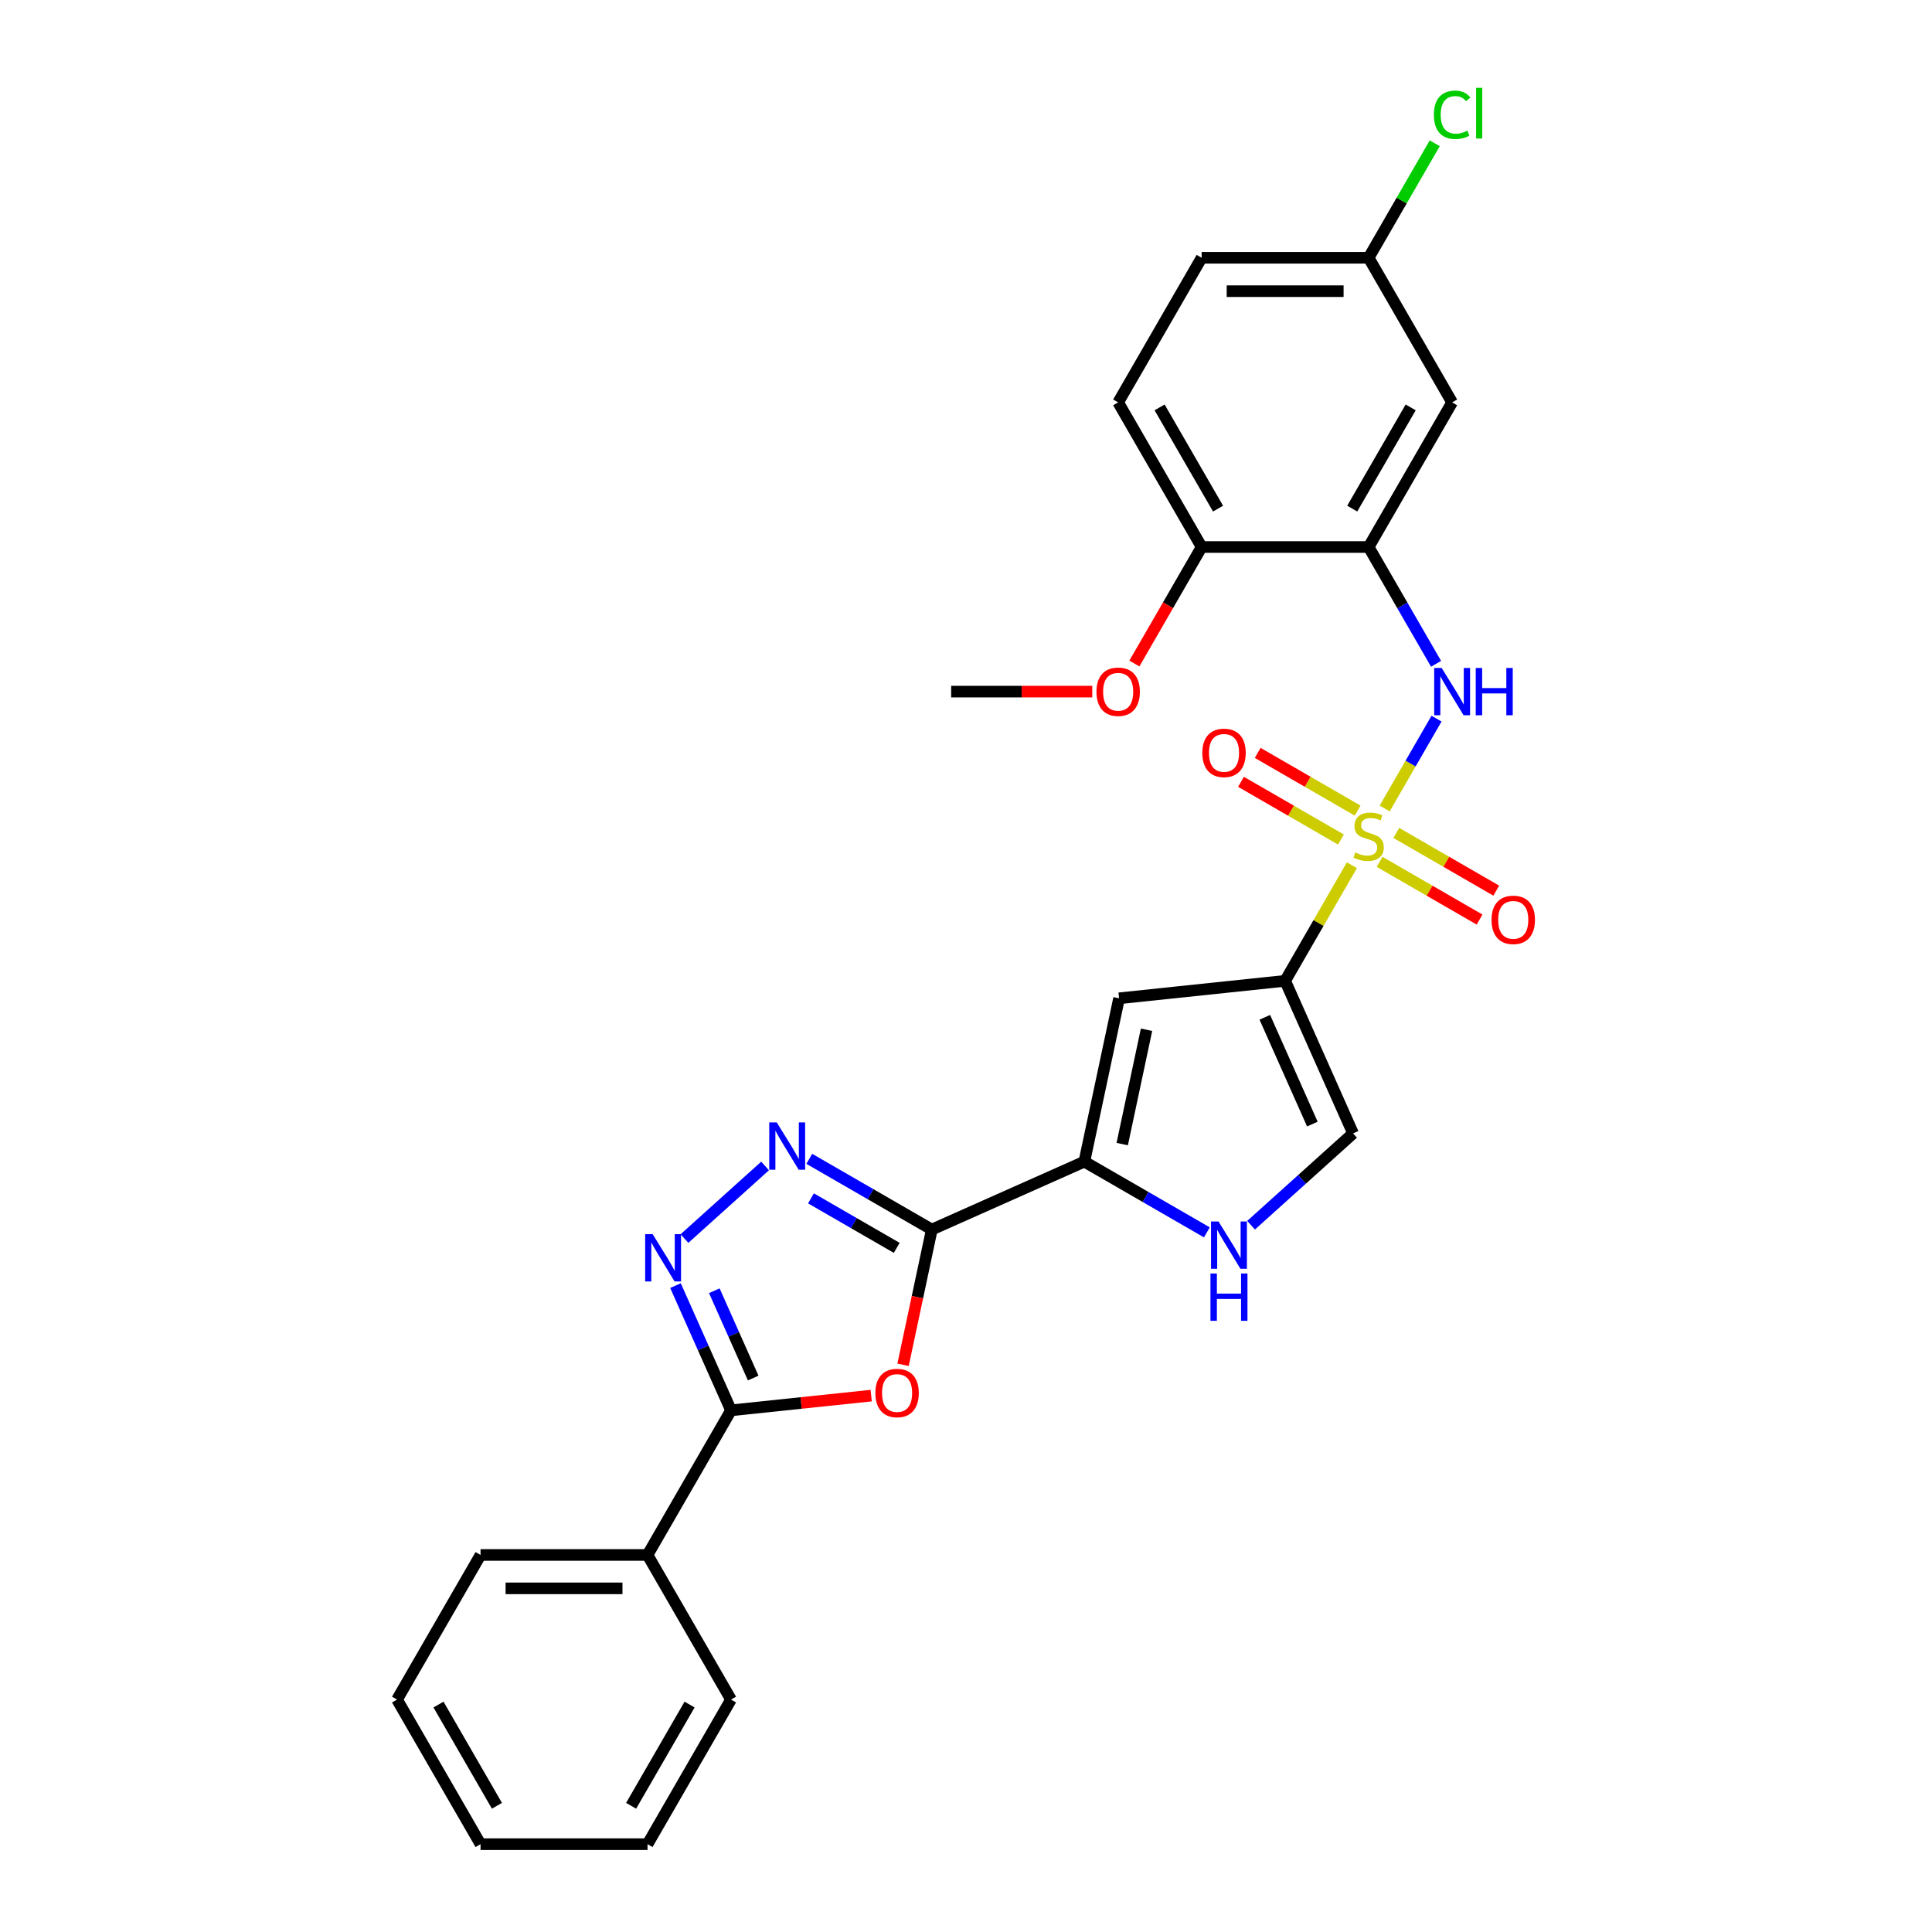 <?xml version='1.0' encoding='iso-8859-1'?>
<svg version='1.1' baseProfile='full'
              xmlns='http://www.w3.org/2000/svg'
                      xmlns:rdkit='http://www.rdkit.org/xml'
                      xmlns:xlink='http://www.w3.org/1999/xlink'
                  xml:space='preserve'
width='1000px' height='1000px' viewBox='0 0 1000 1000'>
<!-- END OF HEADER -->
<rect style='opacity:1.0;fill:#FFFFFF;stroke:none' width='1000' height='1000' x='0' y='0'> </rect>
<path class='bond-0' d='M 699.729,447.853 L 682.458,477.768' style='fill:none;fill-rule:evenodd;stroke:#CCCC00;stroke-width:6px;stroke-linecap:butt;stroke-linejoin:miter;stroke-opacity:1' />
<path class='bond-0' d='M 682.458,477.768 L 665.186,507.683' style='fill:none;fill-rule:evenodd;stroke:#000000;stroke-width:6px;stroke-linecap:butt;stroke-linejoin:miter;stroke-opacity:1' />
<path class='bond-8' d='M 716.695,418.467 L 730.119,395.216' style='fill:none;fill-rule:evenodd;stroke:#CCCC00;stroke-width:6px;stroke-linecap:butt;stroke-linejoin:miter;stroke-opacity:1' />
<path class='bond-8' d='M 730.119,395.216 L 743.543,371.965' style='fill:none;fill-rule:evenodd;stroke:#0000FF;stroke-width:6px;stroke-linecap:butt;stroke-linejoin:miter;stroke-opacity:1' />
<path class='bond-13' d='M 702.715,419.568 L 676.847,404.634' style='fill:none;fill-rule:evenodd;stroke:#CCCC00;stroke-width:6px;stroke-linecap:butt;stroke-linejoin:miter;stroke-opacity:1' />
<path class='bond-13' d='M 676.847,404.634 L 650.98,389.699' style='fill:none;fill-rule:evenodd;stroke:#FF0000;stroke-width:6px;stroke-linecap:butt;stroke-linejoin:miter;stroke-opacity:1' />
<path class='bond-13' d='M 694.072,434.538 L 668.204,419.604' style='fill:none;fill-rule:evenodd;stroke:#CCCC00;stroke-width:6px;stroke-linecap:butt;stroke-linejoin:miter;stroke-opacity:1' />
<path class='bond-13' d='M 668.204,419.604 L 642.337,404.669' style='fill:none;fill-rule:evenodd;stroke:#FF0000;stroke-width:6px;stroke-linecap:butt;stroke-linejoin:miter;stroke-opacity:1' />
<path class='bond-14' d='M 714.089,446.095 L 739.956,461.03' style='fill:none;fill-rule:evenodd;stroke:#CCCC00;stroke-width:6px;stroke-linecap:butt;stroke-linejoin:miter;stroke-opacity:1' />
<path class='bond-14' d='M 739.956,461.03 L 765.824,475.965' style='fill:none;fill-rule:evenodd;stroke:#FF0000;stroke-width:6px;stroke-linecap:butt;stroke-linejoin:miter;stroke-opacity:1' />
<path class='bond-14' d='M 722.732,431.125 L 748.599,446.06' style='fill:none;fill-rule:evenodd;stroke:#CCCC00;stroke-width:6px;stroke-linecap:butt;stroke-linejoin:miter;stroke-opacity:1' />
<path class='bond-14' d='M 748.599,446.06 L 774.467,460.994' style='fill:none;fill-rule:evenodd;stroke:#FF0000;stroke-width:6px;stroke-linecap:butt;stroke-linejoin:miter;stroke-opacity:1' />
<path class='bond-6' d='M 665.186,507.683 L 579.229,516.718' style='fill:none;fill-rule:evenodd;stroke:#000000;stroke-width:6px;stroke-linecap:butt;stroke-linejoin:miter;stroke-opacity:1' />
<path class='bond-11' d='M 665.186,507.683 L 700.341,586.642' style='fill:none;fill-rule:evenodd;stroke:#000000;stroke-width:6px;stroke-linecap:butt;stroke-linejoin:miter;stroke-opacity:1' />
<path class='bond-11' d='M 654.668,526.558 L 679.276,581.829' style='fill:none;fill-rule:evenodd;stroke:#000000;stroke-width:6px;stroke-linecap:butt;stroke-linejoin:miter;stroke-opacity:1' />
<path class='bond-1' d='M 482.3,636.415 L 561.259,601.26' style='fill:none;fill-rule:evenodd;stroke:#000000;stroke-width:6px;stroke-linecap:butt;stroke-linejoin:miter;stroke-opacity:1' />
<path class='bond-2' d='M 482.3,636.415 L 474.86,671.417' style='fill:none;fill-rule:evenodd;stroke:#000000;stroke-width:6px;stroke-linecap:butt;stroke-linejoin:miter;stroke-opacity:1' />
<path class='bond-2' d='M 474.86,671.417 L 467.42,706.419' style='fill:none;fill-rule:evenodd;stroke:#FF0000;stroke-width:6px;stroke-linecap:butt;stroke-linejoin:miter;stroke-opacity:1' />
<path class='bond-3' d='M 482.3,636.415 L 450.596,618.11' style='fill:none;fill-rule:evenodd;stroke:#000000;stroke-width:6px;stroke-linecap:butt;stroke-linejoin:miter;stroke-opacity:1' />
<path class='bond-3' d='M 450.596,618.11 L 418.892,599.806' style='fill:none;fill-rule:evenodd;stroke:#0000FF;stroke-width:6px;stroke-linecap:butt;stroke-linejoin:miter;stroke-opacity:1' />
<path class='bond-3' d='M 464.146,645.894 L 441.953,633.081' style='fill:none;fill-rule:evenodd;stroke:#000000;stroke-width:6px;stroke-linecap:butt;stroke-linejoin:miter;stroke-opacity:1' />
<path class='bond-3' d='M 441.953,633.081 L 419.76,620.268' style='fill:none;fill-rule:evenodd;stroke:#0000FF;stroke-width:6px;stroke-linecap:butt;stroke-linejoin:miter;stroke-opacity:1' />
<path class='bond-7' d='M 450.933,722.365 L 414.653,726.178' style='fill:none;fill-rule:evenodd;stroke:#FF0000;stroke-width:6px;stroke-linecap:butt;stroke-linejoin:miter;stroke-opacity:1' />
<path class='bond-7' d='M 414.653,726.178 L 378.373,729.991' style='fill:none;fill-rule:evenodd;stroke:#000000;stroke-width:6px;stroke-linecap:butt;stroke-linejoin:miter;stroke-opacity:1' />
<path class='bond-4' d='M 396.005,603.503 L 354.277,641.076' style='fill:none;fill-rule:evenodd;stroke:#0000FF;stroke-width:6px;stroke-linecap:butt;stroke-linejoin:miter;stroke-opacity:1' />
<path class='bond-30' d='M 349.629,665.432 L 364.001,697.712' style='fill:none;fill-rule:evenodd;stroke:#0000FF;stroke-width:6px;stroke-linecap:butt;stroke-linejoin:miter;stroke-opacity:1' />
<path class='bond-30' d='M 364.001,697.712 L 378.373,729.991' style='fill:none;fill-rule:evenodd;stroke:#000000;stroke-width:6px;stroke-linecap:butt;stroke-linejoin:miter;stroke-opacity:1' />
<path class='bond-30' d='M 369.732,668.085 L 379.793,690.681' style='fill:none;fill-rule:evenodd;stroke:#0000FF;stroke-width:6px;stroke-linecap:butt;stroke-linejoin:miter;stroke-opacity:1' />
<path class='bond-30' d='M 379.793,690.681 L 389.853,713.276' style='fill:none;fill-rule:evenodd;stroke:#000000;stroke-width:6px;stroke-linecap:butt;stroke-linejoin:miter;stroke-opacity:1' />
<path class='bond-5' d='M 561.259,601.26 L 579.229,516.718' style='fill:none;fill-rule:evenodd;stroke:#000000;stroke-width:6px;stroke-linecap:butt;stroke-linejoin:miter;stroke-opacity:1' />
<path class='bond-5' d='M 580.863,592.173 L 593.442,532.993' style='fill:none;fill-rule:evenodd;stroke:#000000;stroke-width:6px;stroke-linecap:butt;stroke-linejoin:miter;stroke-opacity:1' />
<path class='bond-28' d='M 561.259,601.26 L 592.963,619.564' style='fill:none;fill-rule:evenodd;stroke:#000000;stroke-width:6px;stroke-linecap:butt;stroke-linejoin:miter;stroke-opacity:1' />
<path class='bond-28' d='M 592.963,619.564 L 624.667,637.868' style='fill:none;fill-rule:evenodd;stroke:#0000FF;stroke-width:6px;stroke-linecap:butt;stroke-linejoin:miter;stroke-opacity:1' />
<path class='bond-16' d='M 378.373,729.991 L 335.157,804.843' style='fill:none;fill-rule:evenodd;stroke:#000000;stroke-width:6px;stroke-linecap:butt;stroke-linejoin:miter;stroke-opacity:1' />
<path class='bond-9' d='M 743.304,343.581 L 725.853,313.355' style='fill:none;fill-rule:evenodd;stroke:#0000FF;stroke-width:6px;stroke-linecap:butt;stroke-linejoin:miter;stroke-opacity:1' />
<path class='bond-9' d='M 725.853,313.355 L 708.402,283.129' style='fill:none;fill-rule:evenodd;stroke:#000000;stroke-width:6px;stroke-linecap:butt;stroke-linejoin:miter;stroke-opacity:1' />
<path class='bond-12' d='M 708.402,283.129 L 751.617,208.278' style='fill:none;fill-rule:evenodd;stroke:#000000;stroke-width:6px;stroke-linecap:butt;stroke-linejoin:miter;stroke-opacity:1' />
<path class='bond-12' d='M 699.914,263.258 L 730.165,210.862' style='fill:none;fill-rule:evenodd;stroke:#000000;stroke-width:6px;stroke-linecap:butt;stroke-linejoin:miter;stroke-opacity:1' />
<path class='bond-15' d='M 708.402,283.129 L 621.971,283.129' style='fill:none;fill-rule:evenodd;stroke:#000000;stroke-width:6px;stroke-linecap:butt;stroke-linejoin:miter;stroke-opacity:1' />
<path class='bond-10' d='M 647.554,634.172 L 673.947,610.407' style='fill:none;fill-rule:evenodd;stroke:#0000FF;stroke-width:6px;stroke-linecap:butt;stroke-linejoin:miter;stroke-opacity:1' />
<path class='bond-10' d='M 673.947,610.407 L 700.341,586.642' style='fill:none;fill-rule:evenodd;stroke:#000000;stroke-width:6px;stroke-linecap:butt;stroke-linejoin:miter;stroke-opacity:1' />
<path class='bond-18' d='M 751.617,208.278 L 708.402,133.426' style='fill:none;fill-rule:evenodd;stroke:#000000;stroke-width:6px;stroke-linecap:butt;stroke-linejoin:miter;stroke-opacity:1' />
<path class='bond-17' d='M 621.971,283.129 L 578.755,208.278' style='fill:none;fill-rule:evenodd;stroke:#000000;stroke-width:6px;stroke-linecap:butt;stroke-linejoin:miter;stroke-opacity:1' />
<path class='bond-17' d='M 630.459,263.258 L 600.208,210.862' style='fill:none;fill-rule:evenodd;stroke:#000000;stroke-width:6px;stroke-linecap:butt;stroke-linejoin:miter;stroke-opacity:1' />
<path class='bond-21' d='M 621.971,283.129 L 604.56,313.286' style='fill:none;fill-rule:evenodd;stroke:#000000;stroke-width:6px;stroke-linecap:butt;stroke-linejoin:miter;stroke-opacity:1' />
<path class='bond-21' d='M 604.56,313.286 L 587.149,343.443' style='fill:none;fill-rule:evenodd;stroke:#FF0000;stroke-width:6px;stroke-linecap:butt;stroke-linejoin:miter;stroke-opacity:1' />
<path class='bond-22' d='M 335.157,804.843 L 248.726,804.843' style='fill:none;fill-rule:evenodd;stroke:#000000;stroke-width:6px;stroke-linecap:butt;stroke-linejoin:miter;stroke-opacity:1' />
<path class='bond-22' d='M 322.193,822.129 L 261.691,822.129' style='fill:none;fill-rule:evenodd;stroke:#000000;stroke-width:6px;stroke-linecap:butt;stroke-linejoin:miter;stroke-opacity:1' />
<path class='bond-23' d='M 335.157,804.843 L 378.373,879.694' style='fill:none;fill-rule:evenodd;stroke:#000000;stroke-width:6px;stroke-linecap:butt;stroke-linejoin:miter;stroke-opacity:1' />
<path class='bond-19' d='M 578.755,208.278 L 621.971,133.426' style='fill:none;fill-rule:evenodd;stroke:#000000;stroke-width:6px;stroke-linecap:butt;stroke-linejoin:miter;stroke-opacity:1' />
<path class='bond-20' d='M 708.402,133.426 L 725.508,103.797' style='fill:none;fill-rule:evenodd;stroke:#000000;stroke-width:6px;stroke-linecap:butt;stroke-linejoin:miter;stroke-opacity:1' />
<path class='bond-20' d='M 725.508,103.797 L 742.615,74.167' style='fill:none;fill-rule:evenodd;stroke:#00CC00;stroke-width:6px;stroke-linecap:butt;stroke-linejoin:miter;stroke-opacity:1' />
<path class='bond-29' d='M 708.402,133.426 L 621.971,133.426' style='fill:none;fill-rule:evenodd;stroke:#000000;stroke-width:6px;stroke-linecap:butt;stroke-linejoin:miter;stroke-opacity:1' />
<path class='bond-29' d='M 695.437,150.712 L 634.935,150.712' style='fill:none;fill-rule:evenodd;stroke:#000000;stroke-width:6px;stroke-linecap:butt;stroke-linejoin:miter;stroke-opacity:1' />
<path class='bond-24' d='M 565.359,357.98 L 528.841,357.98' style='fill:none;fill-rule:evenodd;stroke:#FF0000;stroke-width:6px;stroke-linecap:butt;stroke-linejoin:miter;stroke-opacity:1' />
<path class='bond-24' d='M 528.841,357.98 L 492.324,357.98' style='fill:none;fill-rule:evenodd;stroke:#000000;stroke-width:6px;stroke-linecap:butt;stroke-linejoin:miter;stroke-opacity:1' />
<path class='bond-26' d='M 248.726,804.843 L 205.511,879.694' style='fill:none;fill-rule:evenodd;stroke:#000000;stroke-width:6px;stroke-linecap:butt;stroke-linejoin:miter;stroke-opacity:1' />
<path class='bond-25' d='M 378.373,879.694 L 335.157,954.545' style='fill:none;fill-rule:evenodd;stroke:#000000;stroke-width:6px;stroke-linecap:butt;stroke-linejoin:miter;stroke-opacity:1' />
<path class='bond-25' d='M 356.92,882.279 L 326.669,934.675' style='fill:none;fill-rule:evenodd;stroke:#000000;stroke-width:6px;stroke-linecap:butt;stroke-linejoin:miter;stroke-opacity:1' />
<path class='bond-27' d='M 335.157,954.545 L 248.726,954.545' style='fill:none;fill-rule:evenodd;stroke:#000000;stroke-width:6px;stroke-linecap:butt;stroke-linejoin:miter;stroke-opacity:1' />
<path class='bond-31' d='M 205.511,879.694 L 248.726,954.545' style='fill:none;fill-rule:evenodd;stroke:#000000;stroke-width:6px;stroke-linecap:butt;stroke-linejoin:miter;stroke-opacity:1' />
<path class='bond-31' d='M 226.963,882.279 L 257.214,934.675' style='fill:none;fill-rule:evenodd;stroke:#000000;stroke-width:6px;stroke-linecap:butt;stroke-linejoin:miter;stroke-opacity:1' />
<path  class='atom-0' d='M 701.487 441.233
Q 701.764 441.337, 702.905 441.821
Q 704.046 442.305, 705.29 442.616
Q 706.569 442.892, 707.814 442.892
Q 710.13 442.892, 711.479 441.786
Q 712.827 440.645, 712.827 438.675
Q 712.827 437.326, 712.136 436.496
Q 711.479 435.667, 710.442 435.217
Q 709.404 434.768, 707.676 434.249
Q 705.498 433.592, 704.184 432.97
Q 702.905 432.348, 701.971 431.034
Q 701.072 429.72, 701.072 427.508
Q 701.072 424.431, 703.147 422.529
Q 705.256 420.628, 709.404 420.628
Q 712.239 420.628, 715.455 421.976
L 714.659 424.638
Q 711.721 423.428, 709.508 423.428
Q 707.123 423.428, 705.809 424.431
Q 704.495 425.399, 704.53 427.093
Q 704.53 428.407, 705.187 429.202
Q 705.878 429.997, 706.846 430.446
Q 707.849 430.896, 709.508 431.414
Q 711.721 432.106, 713.034 432.797
Q 714.348 433.489, 715.282 434.906
Q 716.25 436.289, 716.25 438.675
Q 716.25 442.063, 713.968 443.895
Q 711.721 445.693, 707.952 445.693
Q 705.774 445.693, 704.115 445.209
Q 702.49 444.759, 700.554 443.964
L 701.487 441.233
' fill='#CCCC00'/>
<path  class='atom-3' d='M 453.094 721.026
Q 453.094 715.149, 455.998 711.864
Q 458.902 708.58, 464.33 708.58
Q 469.758 708.58, 472.662 711.864
Q 475.566 715.149, 475.566 721.026
Q 475.566 726.972, 472.628 730.36
Q 469.689 733.714, 464.33 733.714
Q 458.937 733.714, 455.998 730.36
Q 453.094 727.007, 453.094 721.026
M 464.33 730.948
Q 468.064 730.948, 470.069 728.459
Q 472.109 725.935, 472.109 721.026
Q 472.109 716.22, 470.069 713.8
Q 468.064 711.346, 464.33 711.346
Q 460.596 711.346, 458.557 713.766
Q 456.551 716.186, 456.551 721.026
Q 456.551 725.97, 458.557 728.459
Q 460.596 730.948, 464.33 730.948
' fill='#FF0000'/>
<path  class='atom-4' d='M 402.038 580.96
L 410.059 593.925
Q 410.854 595.204, 412.133 597.521
Q 413.413 599.837, 413.482 599.975
L 413.482 580.96
L 416.731 580.96
L 416.731 605.438
L 413.378 605.438
L 404.769 591.263
Q 403.767 589.604, 402.695 587.702
Q 401.658 585.801, 401.347 585.213
L 401.347 605.438
L 398.166 605.438
L 398.166 580.96
L 402.038 580.96
' fill='#0000FF'/>
<path  class='atom-5' d='M 337.808 638.794
L 345.828 651.759
Q 346.623 653.038, 347.903 655.354
Q 349.182 657.671, 349.251 657.809
L 349.251 638.794
L 352.501 638.794
L 352.501 663.271
L 349.147 663.271
L 340.539 649.097
Q 339.536 647.437, 338.464 645.536
Q 337.427 643.634, 337.116 643.046
L 337.116 663.271
L 333.935 663.271
L 333.935 638.794
L 337.808 638.794
' fill='#0000FF'/>
<path  class='atom-9' d='M 746.207 345.742
L 754.227 358.706
Q 755.023 359.986, 756.302 362.302
Q 757.581 364.618, 757.65 364.757
L 757.65 345.742
L 760.9 345.742
L 760.9 370.219
L 757.546 370.219
L 748.938 356.044
Q 747.935 354.385, 746.864 352.483
Q 745.826 350.582, 745.515 349.994
L 745.515 370.219
L 742.335 370.219
L 742.335 345.742
L 746.207 345.742
' fill='#0000FF'/>
<path  class='atom-9' d='M 763.839 345.742
L 767.158 345.742
L 767.158 356.148
L 779.673 356.148
L 779.673 345.742
L 782.992 345.742
L 782.992 370.219
L 779.673 370.219
L 779.673 358.914
L 767.158 358.914
L 767.158 370.219
L 763.839 370.219
L 763.839 345.742
' fill='#0000FF'/>
<path  class='atom-11' d='M 630.7 632.237
L 638.72 645.201
Q 639.516 646.481, 640.795 648.797
Q 642.074 651.113, 642.143 651.252
L 642.143 632.237
L 645.393 632.237
L 645.393 656.714
L 642.039 656.714
L 633.431 642.539
Q 632.428 640.88, 631.357 638.978
Q 630.319 637.077, 630.008 636.489
L 630.008 656.714
L 626.828 656.714
L 626.828 632.237
L 630.7 632.237
' fill='#0000FF'/>
<path  class='atom-11' d='M 626.534 659.162
L 629.853 659.162
L 629.853 669.568
L 642.368 669.568
L 642.368 659.162
L 645.687 659.162
L 645.687 683.639
L 642.368 683.639
L 642.368 672.334
L 629.853 672.334
L 629.853 683.639
L 626.534 683.639
L 626.534 659.162
' fill='#0000FF'/>
<path  class='atom-14' d='M 622.314 389.685
Q 622.314 383.808, 625.218 380.524
Q 628.122 377.239, 633.55 377.239
Q 638.978 377.239, 641.882 380.524
Q 644.786 383.808, 644.786 389.685
Q 644.786 395.632, 641.848 399.02
Q 638.909 402.374, 633.55 402.374
Q 628.157 402.374, 625.218 399.02
Q 622.314 395.666, 622.314 389.685
M 633.55 399.608
Q 637.284 399.608, 639.289 397.118
Q 641.329 394.595, 641.329 389.685
Q 641.329 384.88, 639.289 382.46
Q 637.284 380.005, 633.55 380.005
Q 629.817 380.005, 627.777 382.425
Q 625.772 384.845, 625.772 389.685
Q 625.772 394.629, 627.777 397.118
Q 629.817 399.608, 633.55 399.608
' fill='#FF0000'/>
<path  class='atom-15' d='M 772.017 476.116
Q 772.017 470.239, 774.921 466.955
Q 777.825 463.67, 783.253 463.67
Q 788.681 463.67, 791.585 466.955
Q 794.489 470.239, 794.489 476.116
Q 794.489 482.063, 791.551 485.451
Q 788.612 488.804, 783.253 488.804
Q 777.86 488.804, 774.921 485.451
Q 772.017 482.097, 772.017 476.116
M 783.253 486.039
Q 786.987 486.039, 788.992 483.549
Q 791.032 481.026, 791.032 476.116
Q 791.032 471.311, 788.992 468.891
Q 786.987 466.436, 783.253 466.436
Q 779.519 466.436, 777.48 468.856
Q 775.474 471.276, 775.474 476.116
Q 775.474 481.06, 777.48 483.549
Q 779.519 486.039, 783.253 486.039
' fill='#FF0000'/>
<path  class='atom-21' d='M 742.179 59.422
Q 742.179 53.337, 745.014 50.156
Q 747.883 46.941, 753.311 46.941
Q 758.359 46.941, 761.055 50.502
L 758.774 52.369
Q 756.803 49.776, 753.311 49.776
Q 749.612 49.776, 747.641 52.265
Q 745.705 54.72, 745.705 59.422
Q 745.705 64.262, 747.711 66.751
Q 749.75 69.24, 753.692 69.24
Q 756.388 69.24, 759.534 67.615
L 760.502 70.208
Q 759.223 71.038, 757.287 71.522
Q 755.351 72.006, 753.208 72.006
Q 747.883 72.006, 745.014 68.756
Q 742.179 65.507, 742.179 59.422
' fill='#00CC00'/>
<path  class='atom-21' d='M 764.029 45.455
L 767.209 45.455
L 767.209 71.695
L 764.029 71.695
L 764.029 45.455
' fill='#00CC00'/>
<path  class='atom-22' d='M 567.519 358.05
Q 567.519 352.172, 570.423 348.888
Q 573.327 345.603, 578.755 345.603
Q 584.183 345.603, 587.087 348.888
Q 589.991 352.172, 589.991 358.05
Q 589.991 363.996, 587.053 367.384
Q 584.114 370.738, 578.755 370.738
Q 573.362 370.738, 570.423 367.384
Q 567.519 364.031, 567.519 358.05
M 578.755 367.972
Q 582.489 367.972, 584.494 365.483
Q 586.534 362.959, 586.534 358.05
Q 586.534 353.244, 584.494 350.824
Q 582.489 348.369, 578.755 348.369
Q 575.022 348.369, 572.982 350.789
Q 570.977 353.209, 570.977 358.05
Q 570.977 362.993, 572.982 365.483
Q 575.022 367.972, 578.755 367.972
' fill='#FF0000'/>
</svg>

